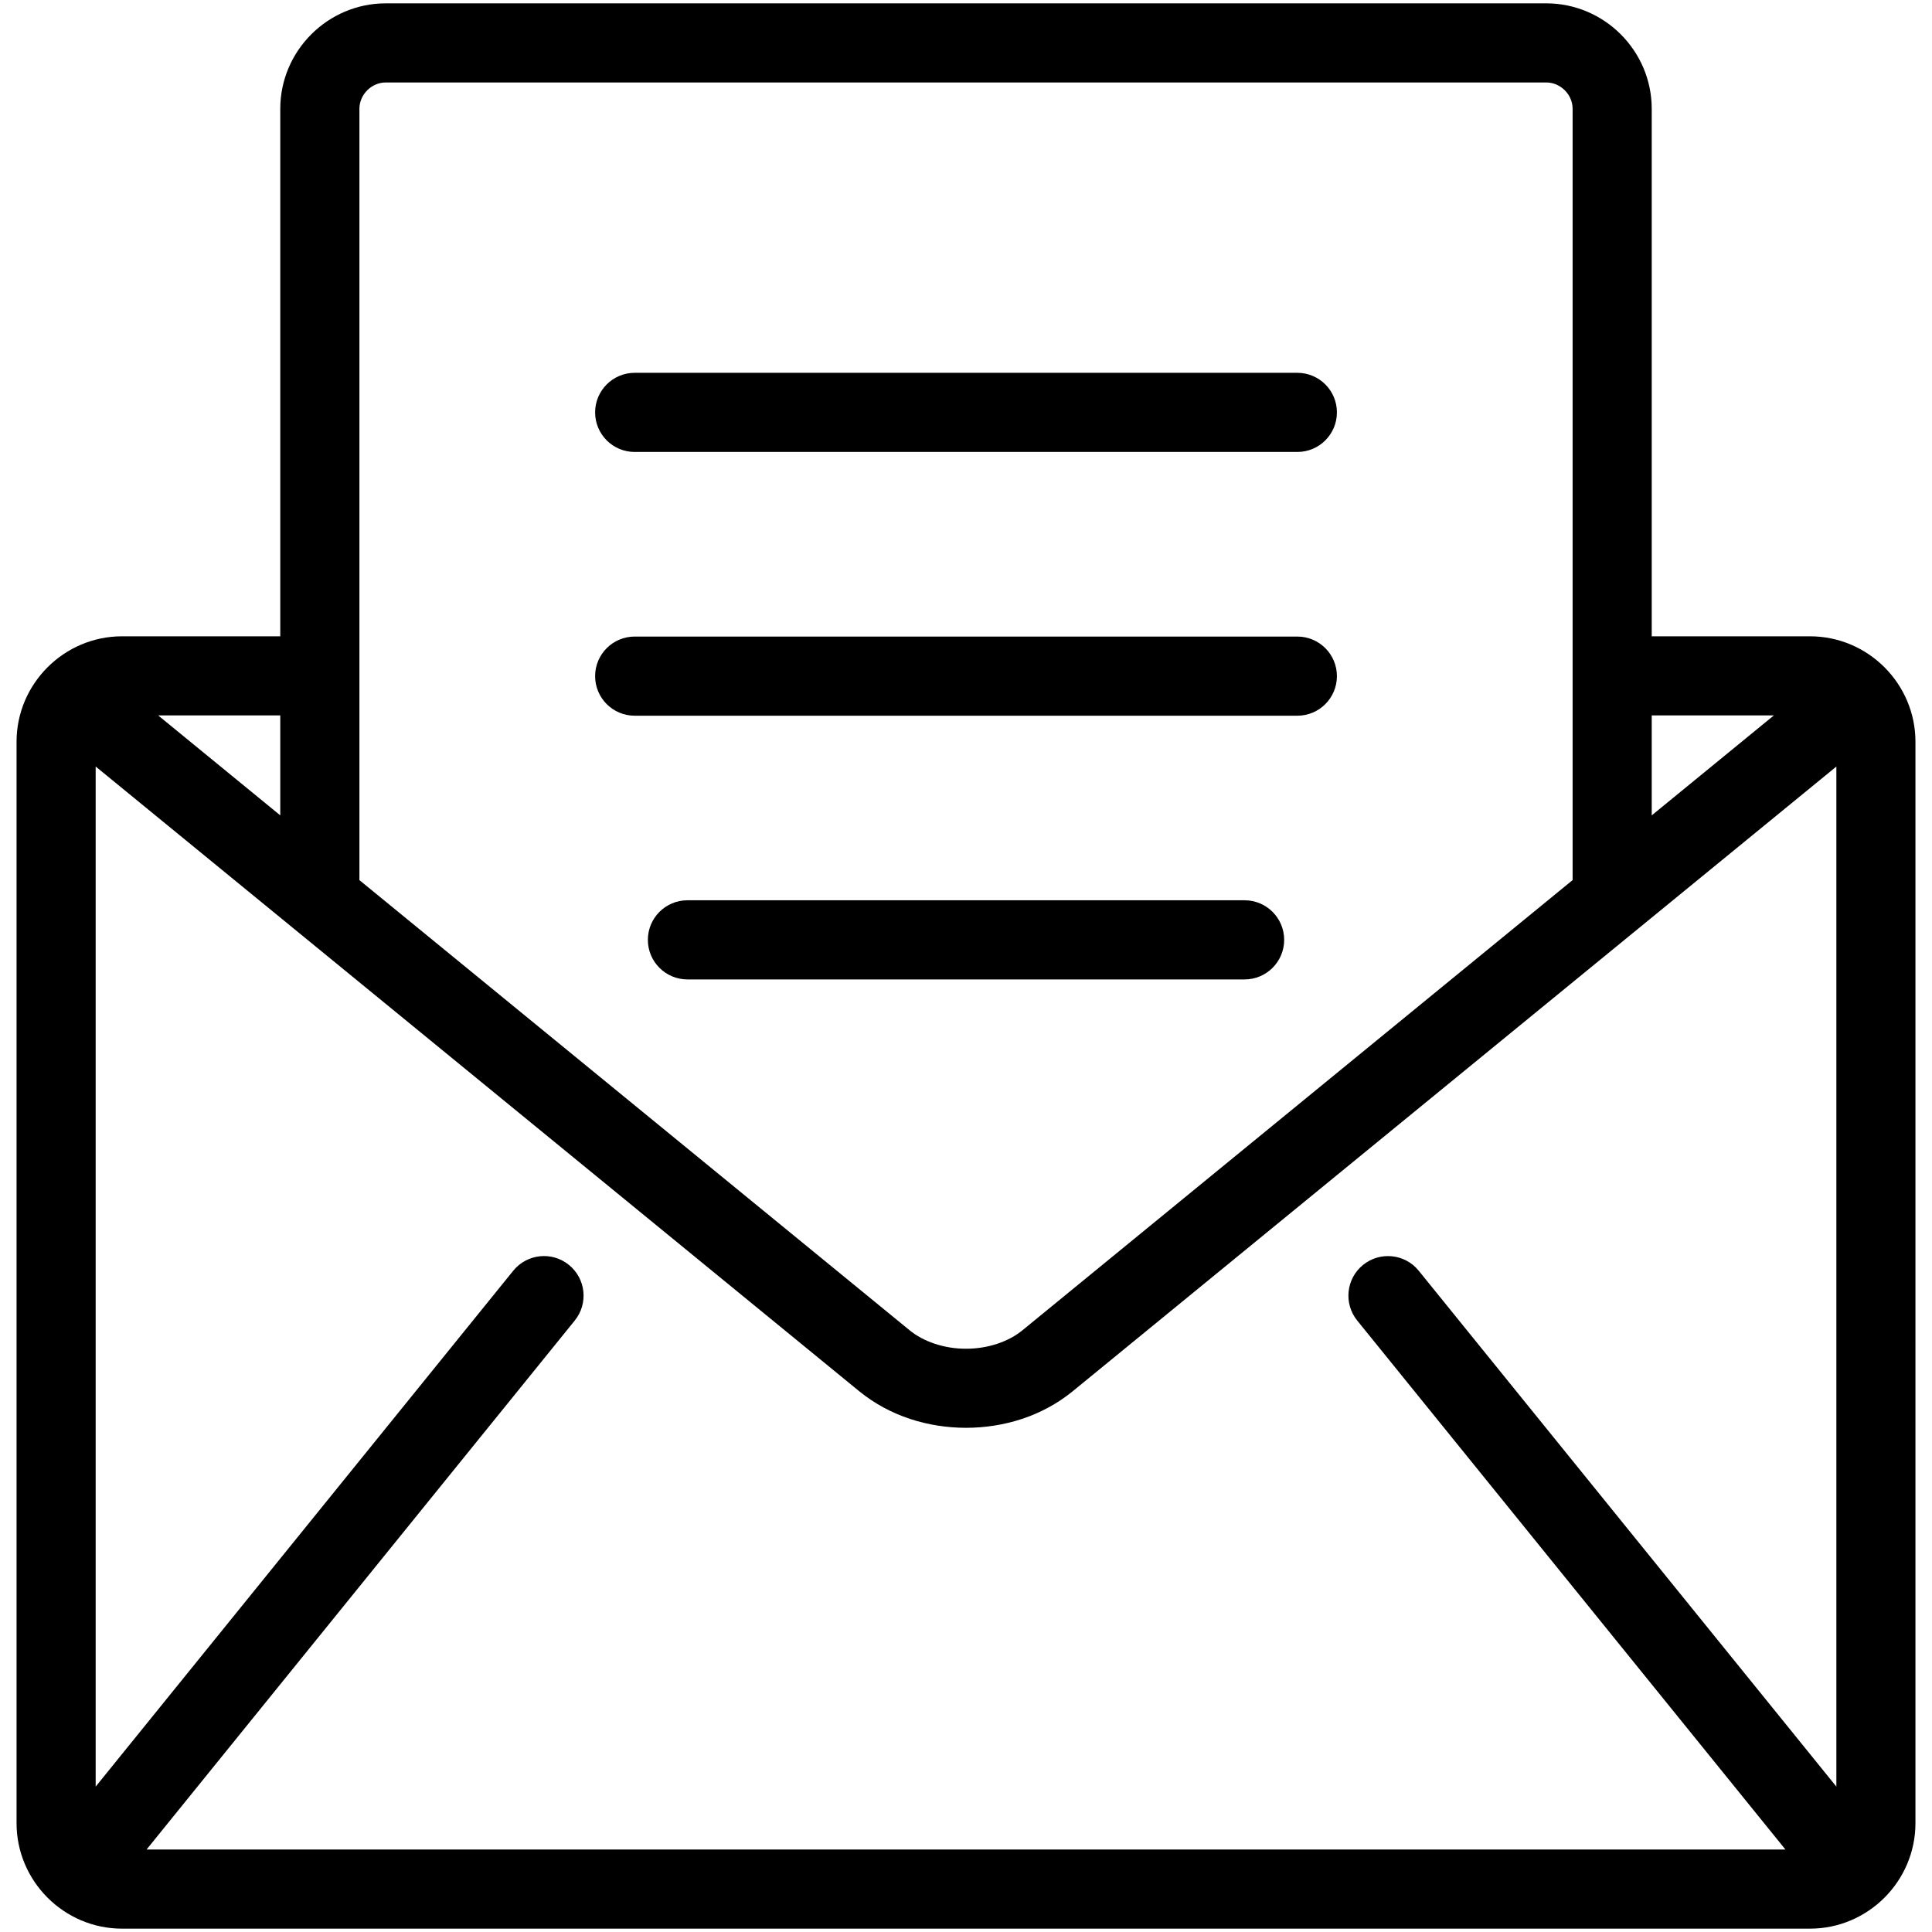 <?xml version="1.0" encoding="utf-8"?>
<!-- Generator: Adobe Illustrator 16.0.0, SVG Export Plug-In . SVG Version: 6.00 Build 0)  -->
<!DOCTYPE svg PUBLIC "-//W3C//DTD SVG 1.1//EN" "http://www.w3.org/Graphics/SVG/1.1/DTD/svg11.dtd">
<svg version="1.1" id="Warstwa_1" xmlns="http://www.w3.org/2000/svg" xmlns:xlink="http://www.w3.org/1999/xlink" x="0px" y="0px"
	 width="60px" height="60px" viewBox="0 0 60 60" enable-background="new 0 0 60 60" xml:space="preserve">
<g>
	<g>
		<g>
			<path d="M40.29,19.769H19.711c-0.678,0-1.229,0.55-1.229,1.229c0,0.679,0.55,1.229,1.229,1.229H40.29
				c0.678,0,1.229-0.549,1.229-1.229C41.519,20.318,40.968,19.769,40.29,19.769z"/>
		</g>
	</g>
	<g>
		<g>
			<path d="M40.29,11.578H19.711c-0.678,0-1.229,0.55-1.229,1.229s0.55,1.229,1.229,1.229H40.29c0.678,0,1.229-0.549,1.229-1.229
				S40.968,11.578,40.29,11.578z"/>
		</g>
	</g>
	<g>
		<g>
			<path d="M38.652,27.959H21.349c-0.678,0-1.229,0.55-1.229,1.229s0.551,1.229,1.229,1.229h17.303c0.678,0,1.229-0.55,1.229-1.229
				S39.33,27.959,38.652,27.959z"/>
		</g>
	</g>
	<g>
		<g>
			<path d="M56.21,19.761h-4.914V3.38c0-1.802-1.473-3.276-3.276-3.276H11.98c-1.801,0-3.276,1.475-3.276,3.276v16.381H3.79
				c-1.802,0-3.276,1.474-3.276,3.276v33.582c0,1.803,1.475,3.277,3.276,3.277h52.42c1.804,0,3.276-1.475,3.276-3.277V23.037
				C59.486,21.235,58.014,19.761,56.21,19.761z M51.296,22.218h3.793l-3.793,3.104V22.218z M11.162,3.38
				c0-0.444,0.375-0.819,0.819-0.819H48.02c0.445,0,0.819,0.375,0.819,0.819v23.952l-17.08,13.976
				c-0.438,0.363-1.091,0.58-1.759,0.578c-0.668,0.002-1.317-0.215-1.757-0.578L11.162,27.333V3.38z M8.704,22.218v3.104
				l-3.792-3.104H8.704z M57.03,55.485l-12.97-16.021c-0.426-0.527-1.2-0.608-1.728-0.182c-0.527,0.426-0.609,1.2-0.183,1.728
				l13.299,16.428H4.552l13.298-16.428c0.426-0.527,0.346-1.3-0.183-1.728c-0.526-0.427-1.3-0.346-1.728,0.182L2.971,55.485v-31.68
				l23.715,19.403c0.957,0.778,2.144,1.132,3.313,1.134c1.17-0.001,2.357-0.355,3.313-1.134L57.03,23.806V55.485z"/>
		</g>
	</g>
</g>
</svg>
